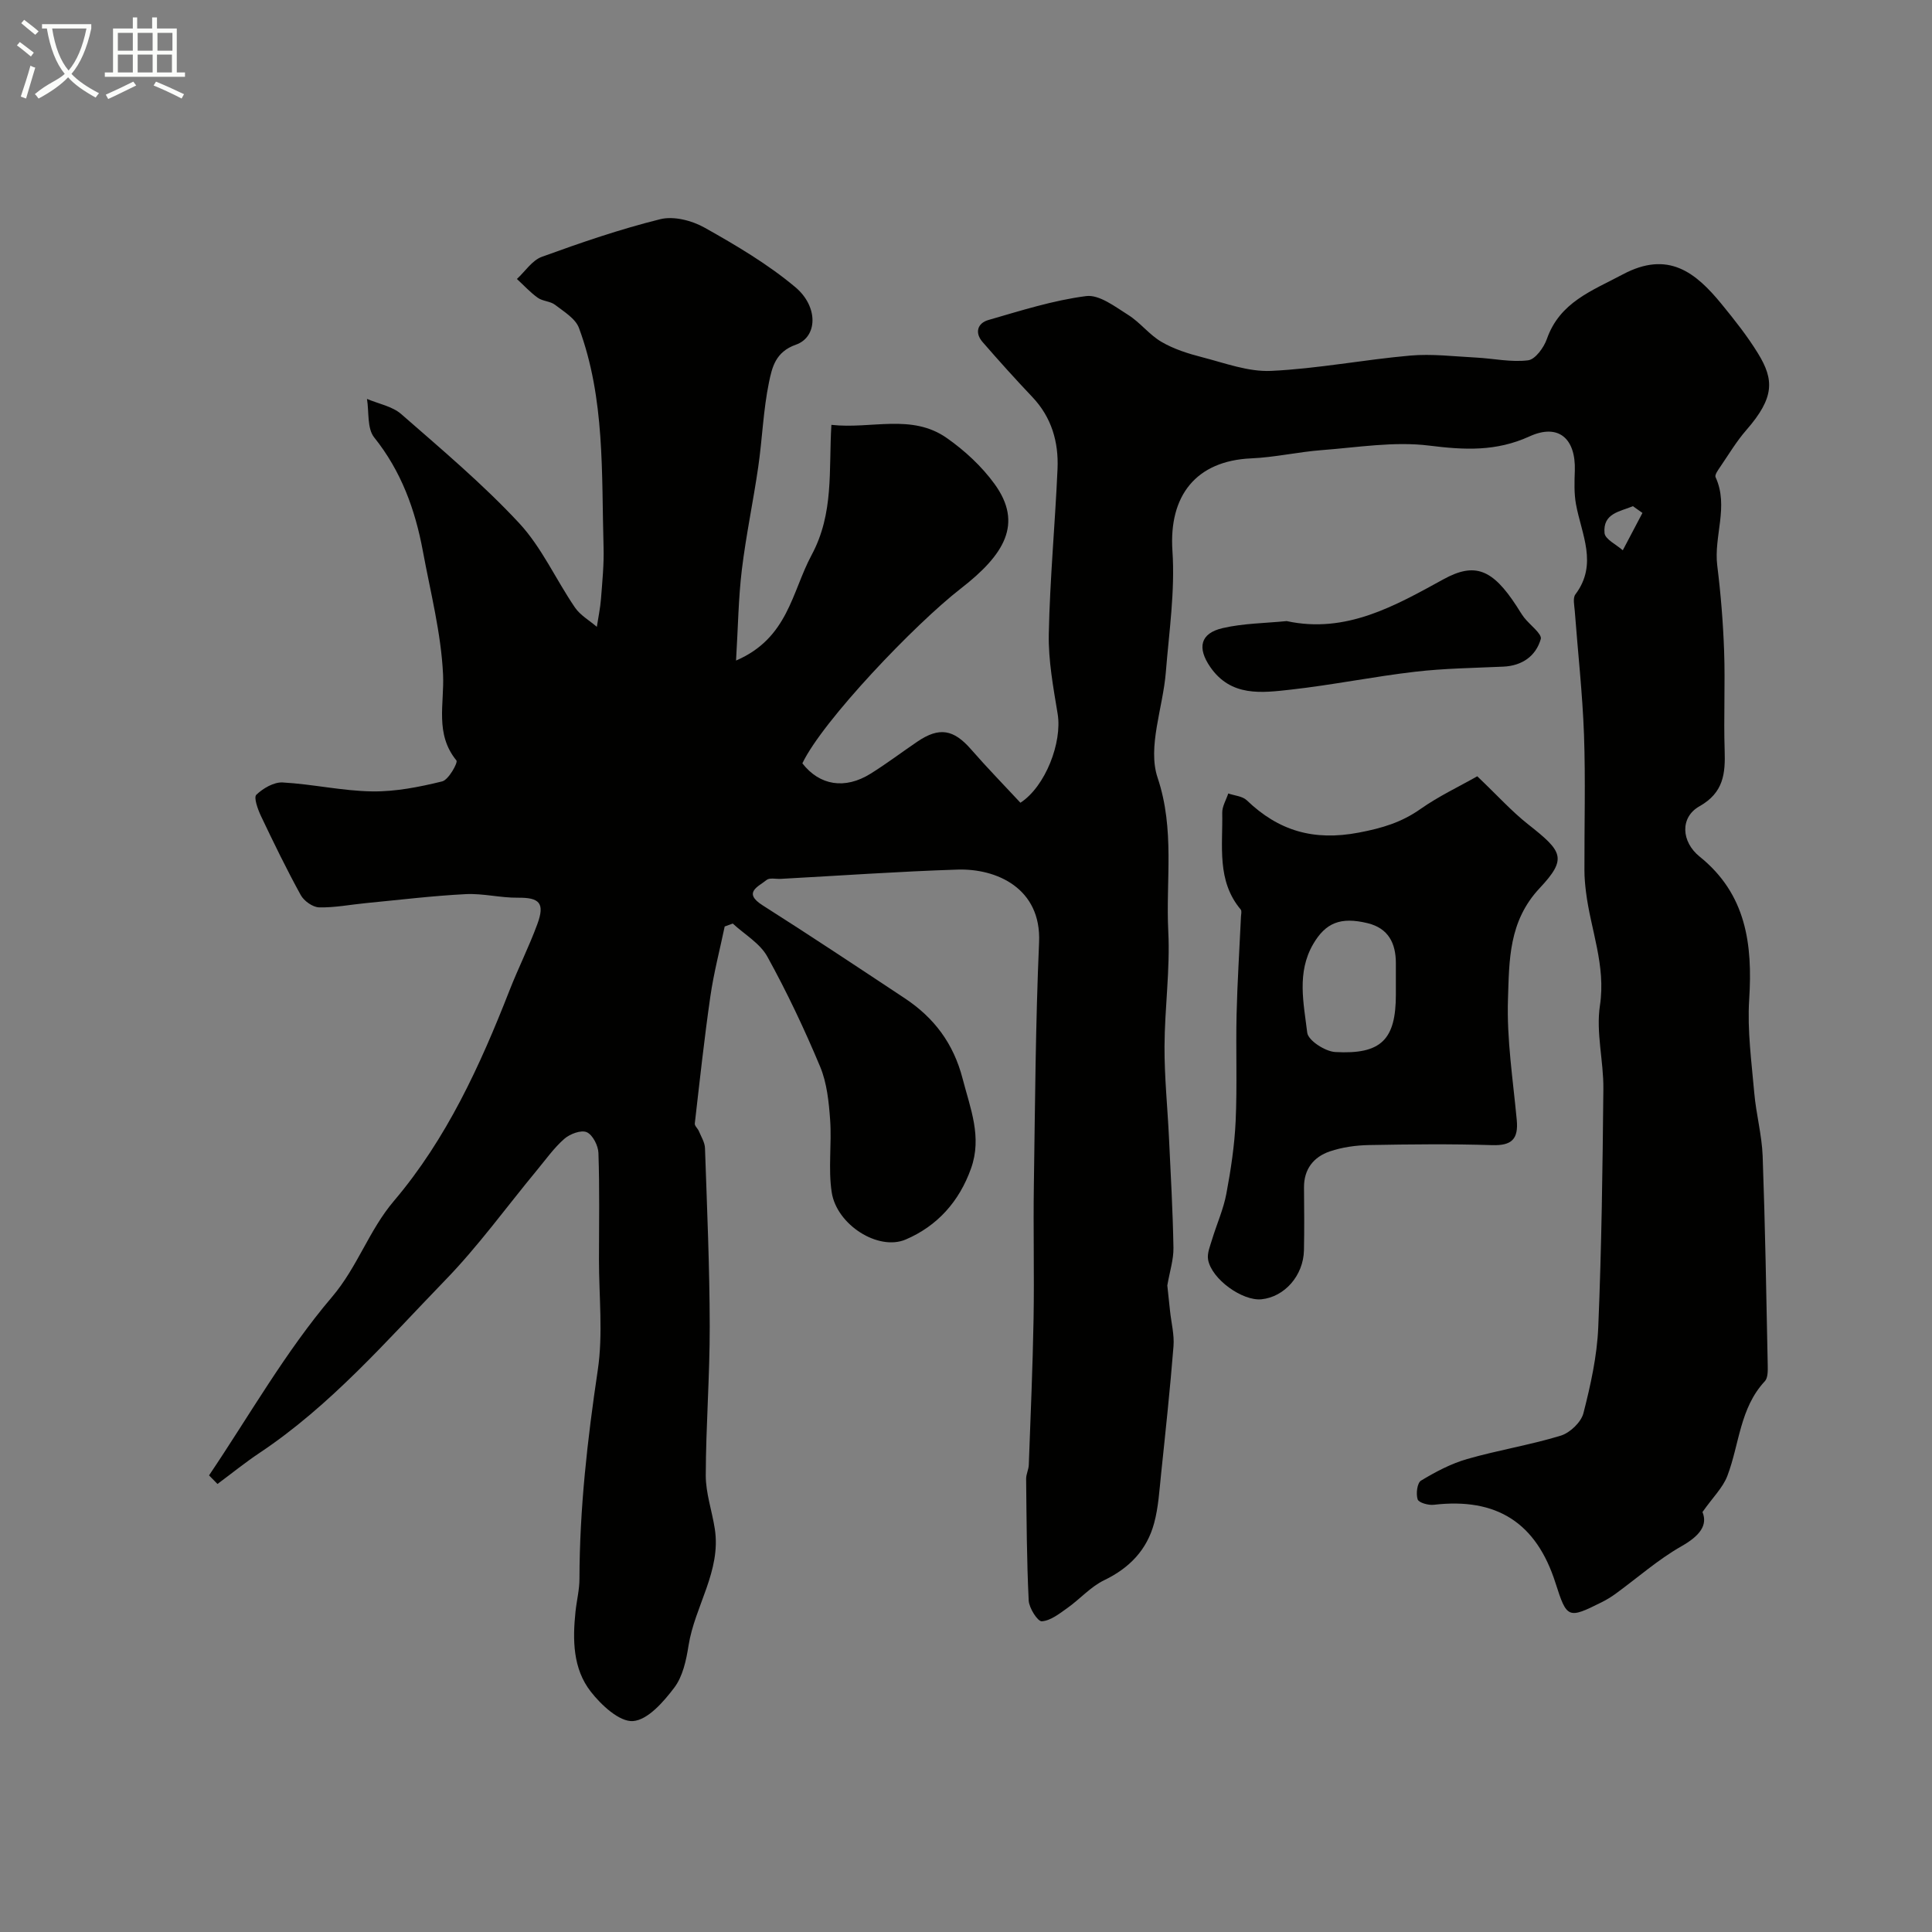 <svg enable-background="new 0 0 400 400" viewBox="0 0 400 400" xmlns="http://www.w3.org/2000/svg"><rect x="0" y="0" width="400" height="400" fill="#808080" stroke="none"/><path d="m6.4 11.7c-1-.8-1.9-1.6-2.9-2.3l.6-.7c.9.7 1.9 1.4 2.9 2.2zm-2.1 8.3c.7-2.1 1.4-4.2 2-6.4.2.1.6.3 1 .4-.7 2.3-1.3 4.4-1.9 6.4zm3-12.8c-1.1-.9-2.1-1.7-2.9-2.4l.6-.7c1 .8 2 1.5 3 2.4zm1.4-1.3v-.9h10.2v.9c-.9 4.2-2.3 7.3-4.1 9.4 1.3 1.4 3.2 2.7 5.7 4-.2.2-.4.5-.7.9-2.5-1.4-4.4-2.7-5.7-4.2-1.4 1.5-3.5 3-6.1 4.4 0 0 0 0-.1-.1-.3-.4-.5-.7-.7-.8 2.7-2.3 4.7-2.8 6.2-4.2-1.8-2.2-3-5.3-3.7-9.4zm9.2 0h-7.1c.6 3.8 1.7 6.7 3.4 8.7 1.7-2 2.9-4.8 3.7-8.7z" fill="#fbfcfa"/><path d="m31.6 3.6h.9v2.3h4.1v9.1h1.7v.9h-16.6v-.9h1.7v-9.1h4.1v-2.3h.9v2.3h3.1v-2.3zm-4 13.3.6.8c-1.9.9-3.8 1.9-5.8 2.8-.2-.3-.3-.6-.5-.9 2-.9 3.9-1.8 5.7-2.7zm-3.2-10.1v3.7h3.1v-3.7zm0 4.5v3.7h3.1v-3.7zm4.1-4.5v3.7h3.1v-3.7zm0 4.5v3.7h3.1v-3.7zm9.1 9.1c-2.1-1.1-4.1-2-5.8-2.7l.5-.8c2.2.9 4.1 1.8 5.8 2.6zm-1.9-13.6h-3.1v3.7h3.1zm-3.2 4.5v3.7h3.1v-3.7z" fill="#fbfcfa"/><g fill="#010100"><path d="m43.28 305.46c8.37-12.42 15.82-25.61 25.46-36.94 5.3-6.24 7.64-13.79 12.82-19.88 10.9-12.84 17.84-28.02 23.93-43.59 1.81-4.62 4.05-9.07 5.76-13.72 1.61-4.37.44-5.52-4.04-5.47-3.59.04-7.22-.92-10.79-.74-6.87.35-13.72 1.19-20.58 1.85-3.26.31-6.52.97-9.77.89-1.32-.03-3.13-1.32-3.8-2.54-2.94-5.34-5.61-10.84-8.23-16.35-.66-1.39-1.55-3.86-.97-4.42 1.39-1.34 3.63-2.65 5.45-2.55 6.19.34 12.34 1.76 18.53 1.85 4.84.07 9.77-.91 14.5-2.07 1.33-.33 3.3-3.9 2.95-4.33-4.5-5.52-2.49-11.67-2.77-17.8-.4-8.56-2.61-17.05-4.18-25.55-1.59-8.58-4.48-16.55-10.08-23.54-1.49-1.86-1.05-5.27-1.49-7.97 2.4 1.02 5.25 1.53 7.11 3.16 8.34 7.29 16.86 14.46 24.38 22.54 4.69 5.04 7.62 11.71 11.57 17.49 1.1 1.61 3 2.68 4.53 4 .29-1.94.71-3.87.86-5.82.27-3.57.64-7.15.53-10.71-.44-15.26.34-30.69-5.09-45.34-.72-1.96-3.12-3.39-4.95-4.8-.98-.76-2.56-.73-3.58-1.46-1.57-1.12-2.89-2.58-4.32-3.89 1.71-1.57 3.15-3.86 5.17-4.59 8.06-2.93 16.21-5.73 24.52-7.79 2.78-.69 6.56.28 9.18 1.76 6.52 3.66 13.07 7.53 18.77 12.31 4.82 4.04 4.62 10.33.13 11.91-4.27 1.5-4.94 4.75-5.58 7.79-1.19 5.76-1.38 11.71-2.23 17.55-1.03 7.11-2.53 14.15-3.39 21.27-.71 5.88-.78 11.83-1.2 18.79 10.79-4.64 11.53-14.19 15.64-21.84 4.66-8.67 3.53-17.52 4.1-26.96 8.24.93 16.61-2.39 23.9 2.73 3.71 2.6 7.23 5.86 9.88 9.51 5.97 8.23 2.03 14.66-7.01 21.67-9.45 7.33-28.56 27.33-32.78 36.17 3.57 4.59 8.81 5.46 14.13 2.14 3.32-2.07 6.45-4.44 9.69-6.64 4.54-3.08 7.51-2.53 11.12 1.62 3.31 3.8 6.84 7.41 10.21 11.04 5.21-3.4 8.66-12.52 7.71-18.37-.9-5.49-1.95-11.07-1.84-16.58.23-11.4 1.31-22.78 1.81-34.18.24-5.55-1.22-10.66-5.21-14.87-3.52-3.71-6.95-7.52-10.31-11.39-1.68-1.93-1.03-3.91 1.19-4.55 6.69-1.93 13.41-4.08 20.27-4.96 2.71-.34 5.98 2.2 8.7 3.91 2.48 1.56 4.36 4.1 6.88 5.57 2.55 1.49 5.5 2.43 8.39 3.17 4.72 1.21 9.58 3.06 14.29 2.84 9.63-.45 19.18-2.32 28.81-3.17 4.5-.4 9.1.18 13.64.41 3.6.19 7.26 1.01 10.77.57 1.49-.18 3.27-2.64 3.89-4.41 2.68-7.64 9.33-9.97 15.7-13.37 9.4-5.01 15.08-.46 20.48 6.14 2.69 3.29 5.35 6.64 7.56 10.25 3.34 5.45 3.39 9.14-2.44 15.83-2.03 2.32-3.63 5.02-5.38 7.58-.45.67-1.21 1.69-.99 2.17 2.79 6.07-.41 12.21.35 18.31.73 5.87 1.21 11.8 1.42 17.71.24 6.82-.11 13.67.11 20.49.16 4.85-.19 8.8-5.23 11.64-4.06 2.3-3.75 7.35.05 10.41 9.65 7.76 10.99 18.12 10.26 29.58-.41 6.4.49 12.9 1.05 19.33.38 4.39 1.58 8.73 1.74 13.12.52 14.43.76 28.86 1.05 43.3.02 1.11.05 2.6-.6 3.29-5.19 5.56-5.26 13.04-7.76 19.6-.93 2.44-3.01 4.44-5.15 7.48 1.12 2.73-.57 4.93-4.31 7.06-4.85 2.75-9.12 6.54-13.66 9.85-.92.67-1.91 1.27-2.93 1.78-6.94 3.47-7.18 3.36-9.53-4-3.99-12.5-12.18-17.71-25.21-16.19-1.11.13-3.11-.43-3.33-1.12-.38-1.15-.1-3.4.69-3.88 3-1.81 6.2-3.51 9.54-4.47 6.4-1.84 13.03-2.9 19.39-4.84 1.92-.59 4.22-2.78 4.7-4.65 1.49-5.82 2.82-11.81 3.07-17.78.69-16.44.9-32.91 1.06-49.37.06-5.76-1.56-11.68-.71-17.27 1.26-8.3-1.93-15.69-2.89-23.51-.18-1.47-.32-2.96-.32-4.45-.03-9.37.24-18.74-.09-28.1-.31-8.55-1.27-17.07-1.91-25.61-.09-1.16-.44-2.68.13-3.44 4.71-6.26 1.26-12.43.12-18.67-.41-2.26-.32-4.64-.24-6.96.21-6.62-3.36-9.83-9.38-7.08-6.93 3.16-13.46 2.82-20.75 1.91-7.26-.91-14.83.37-22.24.93-4.89.37-9.74 1.5-14.63 1.71-11.44.5-17.08 7.74-16.31 19.16.56 8.31-.7 16.77-1.37 25.14-.59 7.34-3.84 15.46-1.7 21.82 3.61 10.78 1.67 21.28 2.21 31.84.4 7.9-.75 15.86-.78 23.8-.03 6.27.62 12.53.92 18.8.36 7.62.8 15.25.93 22.88.04 2.44-.77 4.89-1.27 7.8.14 1.3.35 3.32.57 5.35.26 2.42.9 4.86.71 7.24-.7 8.83-1.65 17.65-2.57 26.46-.36 3.41-.55 6.88-1.44 10.16-1.48 5.51-5.08 9.28-10.33 11.81-2.81 1.35-5.03 3.92-7.63 5.76-1.65 1.17-3.47 2.63-5.3 2.75-.85.05-2.63-2.74-2.71-4.3-.41-8.39-.44-16.79-.53-25.19-.01-.96.51-1.91.55-2.88.37-10.1.81-20.2.99-30.3.16-9.2-.08-18.41.06-27.61.25-16.77.35-33.55 1.08-50.3.49-11.21-8.83-15.31-16.89-15.05-12.21.39-24.4 1.26-36.6 1.92-1 .05-2.31-.28-2.93.23-1.67 1.38-5.01 2.59-.8 5.26 9.88 6.27 19.62 12.75 29.38 19.21 6.09 4.03 10.12 9.36 12.01 16.67 1.6 6.19 4.07 12.07 1.74 18.59-2.44 6.85-6.99 11.92-13.53 14.71-5.66 2.41-14.26-3.02-15.31-9.76-.76-4.91.03-10.03-.33-15.03-.27-3.71-.66-7.62-2.07-11-3.25-7.77-6.87-15.43-10.94-22.8-1.52-2.75-4.72-4.58-7.15-6.83-.56.2-1.12.41-1.67.61-1.01 4.83-2.27 9.62-2.97 14.49-1.26 8.74-2.21 17.52-3.22 26.3-.06.48.61 1.02.84 1.57.48 1.16 1.23 2.34 1.27 3.53.42 12.29.96 24.58.98 36.87.02 10.29-.79 20.58-.82 30.87-.01 3.69 1.3 7.37 1.87 11.07 1.36 8.75-4.15 16-5.44 24.2-.47 3.01-1.19 6.36-2.94 8.68-2.22 2.94-5.5 6.71-8.55 6.93-2.81.2-6.58-3.31-8.75-6.1-3.71-4.75-3.77-10.71-3.16-16.55.24-2.28.82-4.54.82-6.82.03-14.51 1.65-28.83 3.79-43.18 1.12-7.5.24-15.3.25-22.97.01-7.33.14-14.67-.11-21.99-.05-1.53-1.18-3.76-2.42-4.31-1.16-.51-3.48.35-4.64 1.37-2.14 1.87-3.83 4.27-5.66 6.48-6.34 7.66-12.19 15.79-19.1 22.89-12.16 12.57-23.64 25.85-38.33 35.65-3 2-5.82 4.29-8.72 6.44-.59-.59-1.17-1.19-1.75-1.78zm296.77-199.26c-.66-.47-1.31-.94-1.97-1.4-2.63 1.12-6.25 1.43-5.88 5.56.12 1.29 2.45 2.39 3.78 3.57 1.35-2.58 2.71-5.15 4.07-7.73z"/><path d="m305.85 160.72c4.25 4.05 7.15 7.28 10.51 9.93 7.14 5.63 8.19 7.06 2.41 13.23-6.46 6.89-6.29 15-6.56 22.95-.28 8.33 1.04 16.72 1.82 25.07.36 3.92-1.03 5.31-5.06 5.19-8.48-.27-16.99-.18-25.48-.02-2.74.05-5.6.44-8.18 1.32-3.34 1.14-5.36 3.67-5.33 7.47.04 4.33.08 8.66-.01 12.99-.11 5.24-4.01 9.66-8.78 10.15-3.95.41-10.35-4.16-11.07-8.21-.23-1.3.42-2.81.83-4.18.96-3.17 2.36-6.26 2.96-9.49.93-4.96 1.69-10 1.92-15.04.33-7.33.02-14.69.19-22.04.16-6.76.6-13.51.91-20.26.02-.5.2-1.17-.05-1.47-5.01-5.96-3.69-13.14-3.83-20.01-.03-1.33.81-2.68 1.25-4.02 1.3.45 2.93.55 3.83 1.41 6.6 6.33 13.83 8.47 23.2 6.69 4.85-.92 8.85-2.12 12.79-4.9 3.77-2.65 8-4.64 11.73-6.76zm-16.85 44.2c0-1.83 0-3.66 0-5.49 0-4.13-1.54-7.24-5.83-8.29-5.65-1.38-8.73-.07-11.3 4.34-3.43 5.91-1.95 12.25-1.22 18.33.19 1.6 3.7 3.88 5.79 4 9.54.54 12.56-2.58 12.56-11.9 0-.33 0-.66 0-.99z"/><path d="m266.39 128.59c12.29 2.66 22.42-3.15 32.47-8.66 6.47-3.55 10.13-2.14 15.14 5.57.52.8.99 1.63 1.57 2.38 1.19 1.52 3.73 3.37 3.43 4.43-1.01 3.51-3.84 5.53-7.75 5.71-6.1.28-12.23.35-18.29 1.06-8.6 1-17.11 2.74-25.71 3.7-6.03.67-12.38 1.53-16.67-4.67-2.75-3.98-2.1-7 2.57-8.07 4.29-.99 8.8-1.01 13.24-1.45z"/></g></svg>